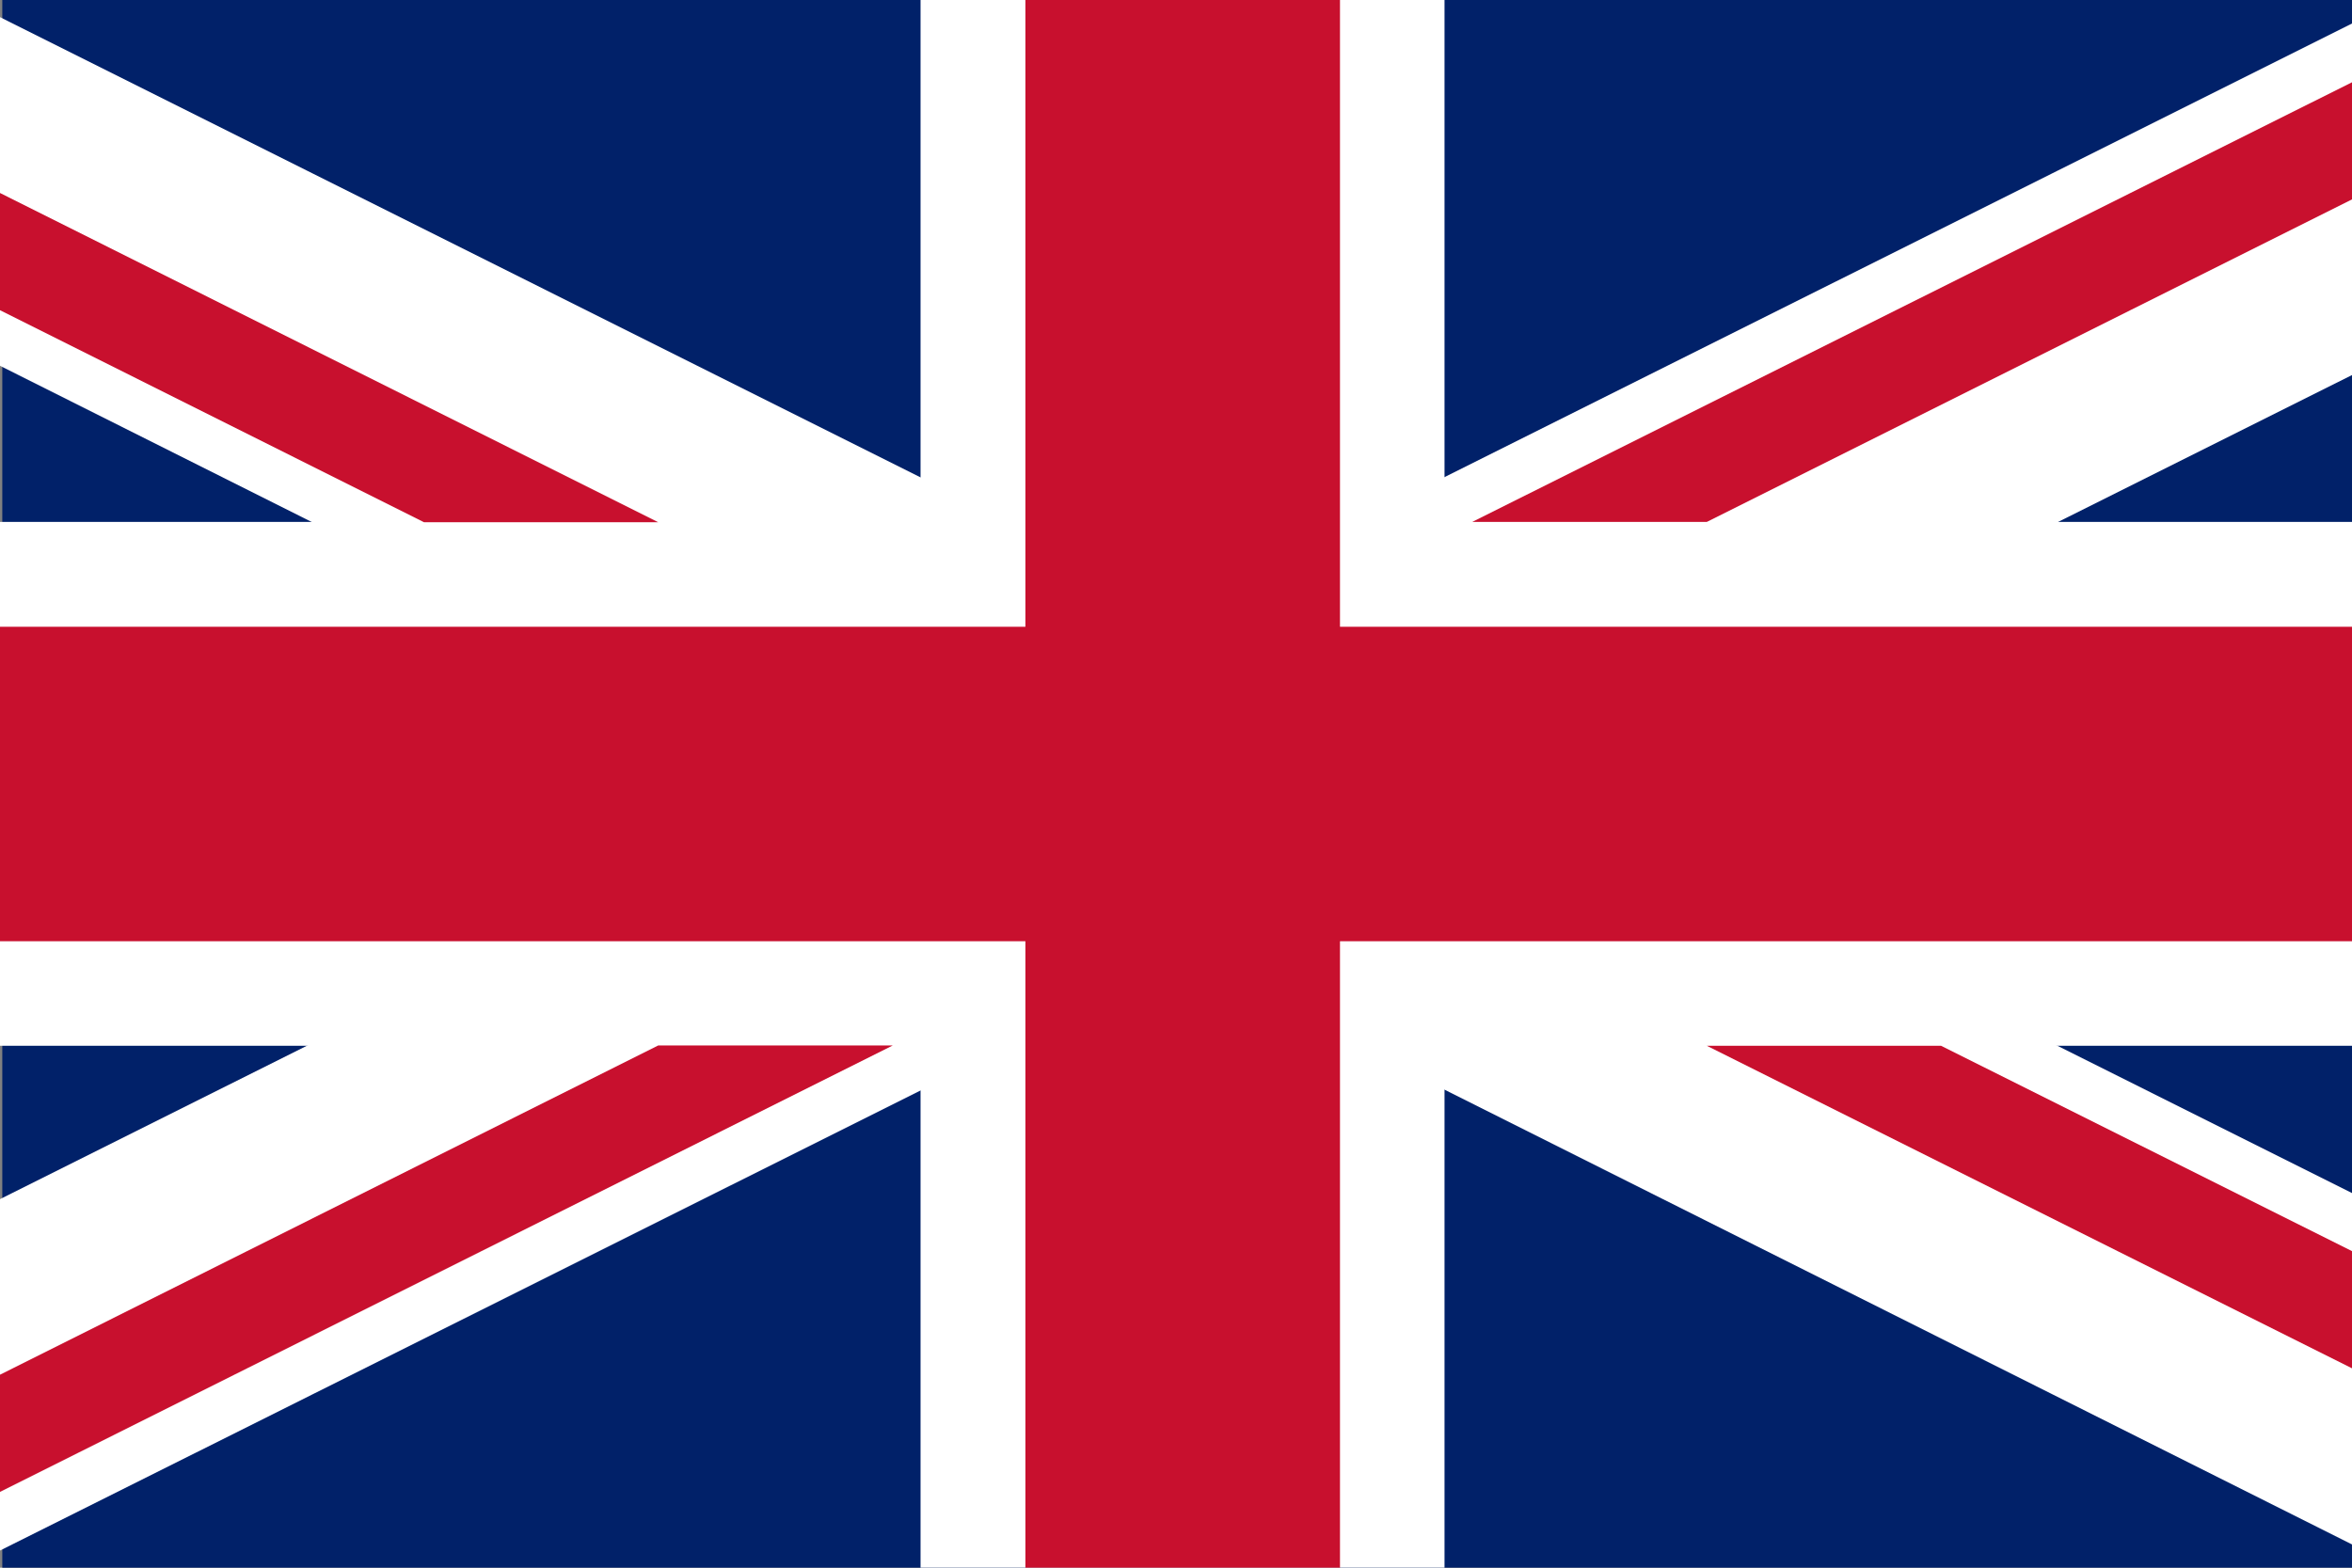 <?xml version="1.0" encoding="utf-8"?>
<!-- Generator: Adobe Illustrator 23.0.3, SVG Export Plug-In . SVG Version: 6.00 Build 0)  -->
<svg version="1.1" id="Ebene_1" xmlns="http://www.w3.org/2000/svg" xmlns:xlink="http://www.w3.org/1999/xlink" x="0px" y="0px"
	 viewBox="0 0 720 480" style="enable-background:new 0 0 720 480;" xml:space="preserve">
<rect x="0" y="0" width="720" height="480" fill="#808080" stroke="none"/>
<style type="text/css">
	.st0{clip-path:url(#SVGID_2_);}
	.st1{fill:#012169;}
	.st2{fill:#FFFFFF;}
	.st3{fill:#C8102E;}
</style>
<title>Element 1</title>
<g>
	<g id="flag-icon-css-gb">
		<g>
			<defs>
				<rect id="SVGID_1_" x="0" y="0" width="720" height="480"/>
			</defs>
			<clipPath id="SVGID_2_">
				<use xlink:href="#SVGID_1_"  style="overflow:visible;"/>
			</clipPath>
			<g class="st0">
				<path class="st1" d="M0.7,0h720v480H0.7V0z"/>
				<path class="st2" d="M-119.3-0.6v52.8l854.9,428.5h107.6v-53.8L-11.7-0.6H-119.3z M843.3-0.6v53.8L-11.7,480.6h-107.6v-53.8
					L735.6-0.6H843.3z"/>
				<path class="st2" d="M281.8-0.6v481.3h160.4V-0.6H281.8z M-119.3,159.8v160.4h962.6V159.8H-119.3z"/>
				<path class="st3" d="M-119.3,191.9v96.3h962.6v-96.3H-119.3z M313.9-0.6v481.3h96.3V-0.6H313.9z M-119.3,480.6l320.8-160.5h71.8
					L-47.6,480.6H-119.3z M-119.3-0.6l320.8,160.5h-71.7L-119.3,35.3V-0.6z M450.7,159.8L771.6-0.6h71.7L522.5,159.8H450.7z
					 M843.3,480.6L522.5,320.2h71.7l249.1,124.5L843.3,480.6z"/>
			</g>
		</g>
	</g>
</g>
</svg>
